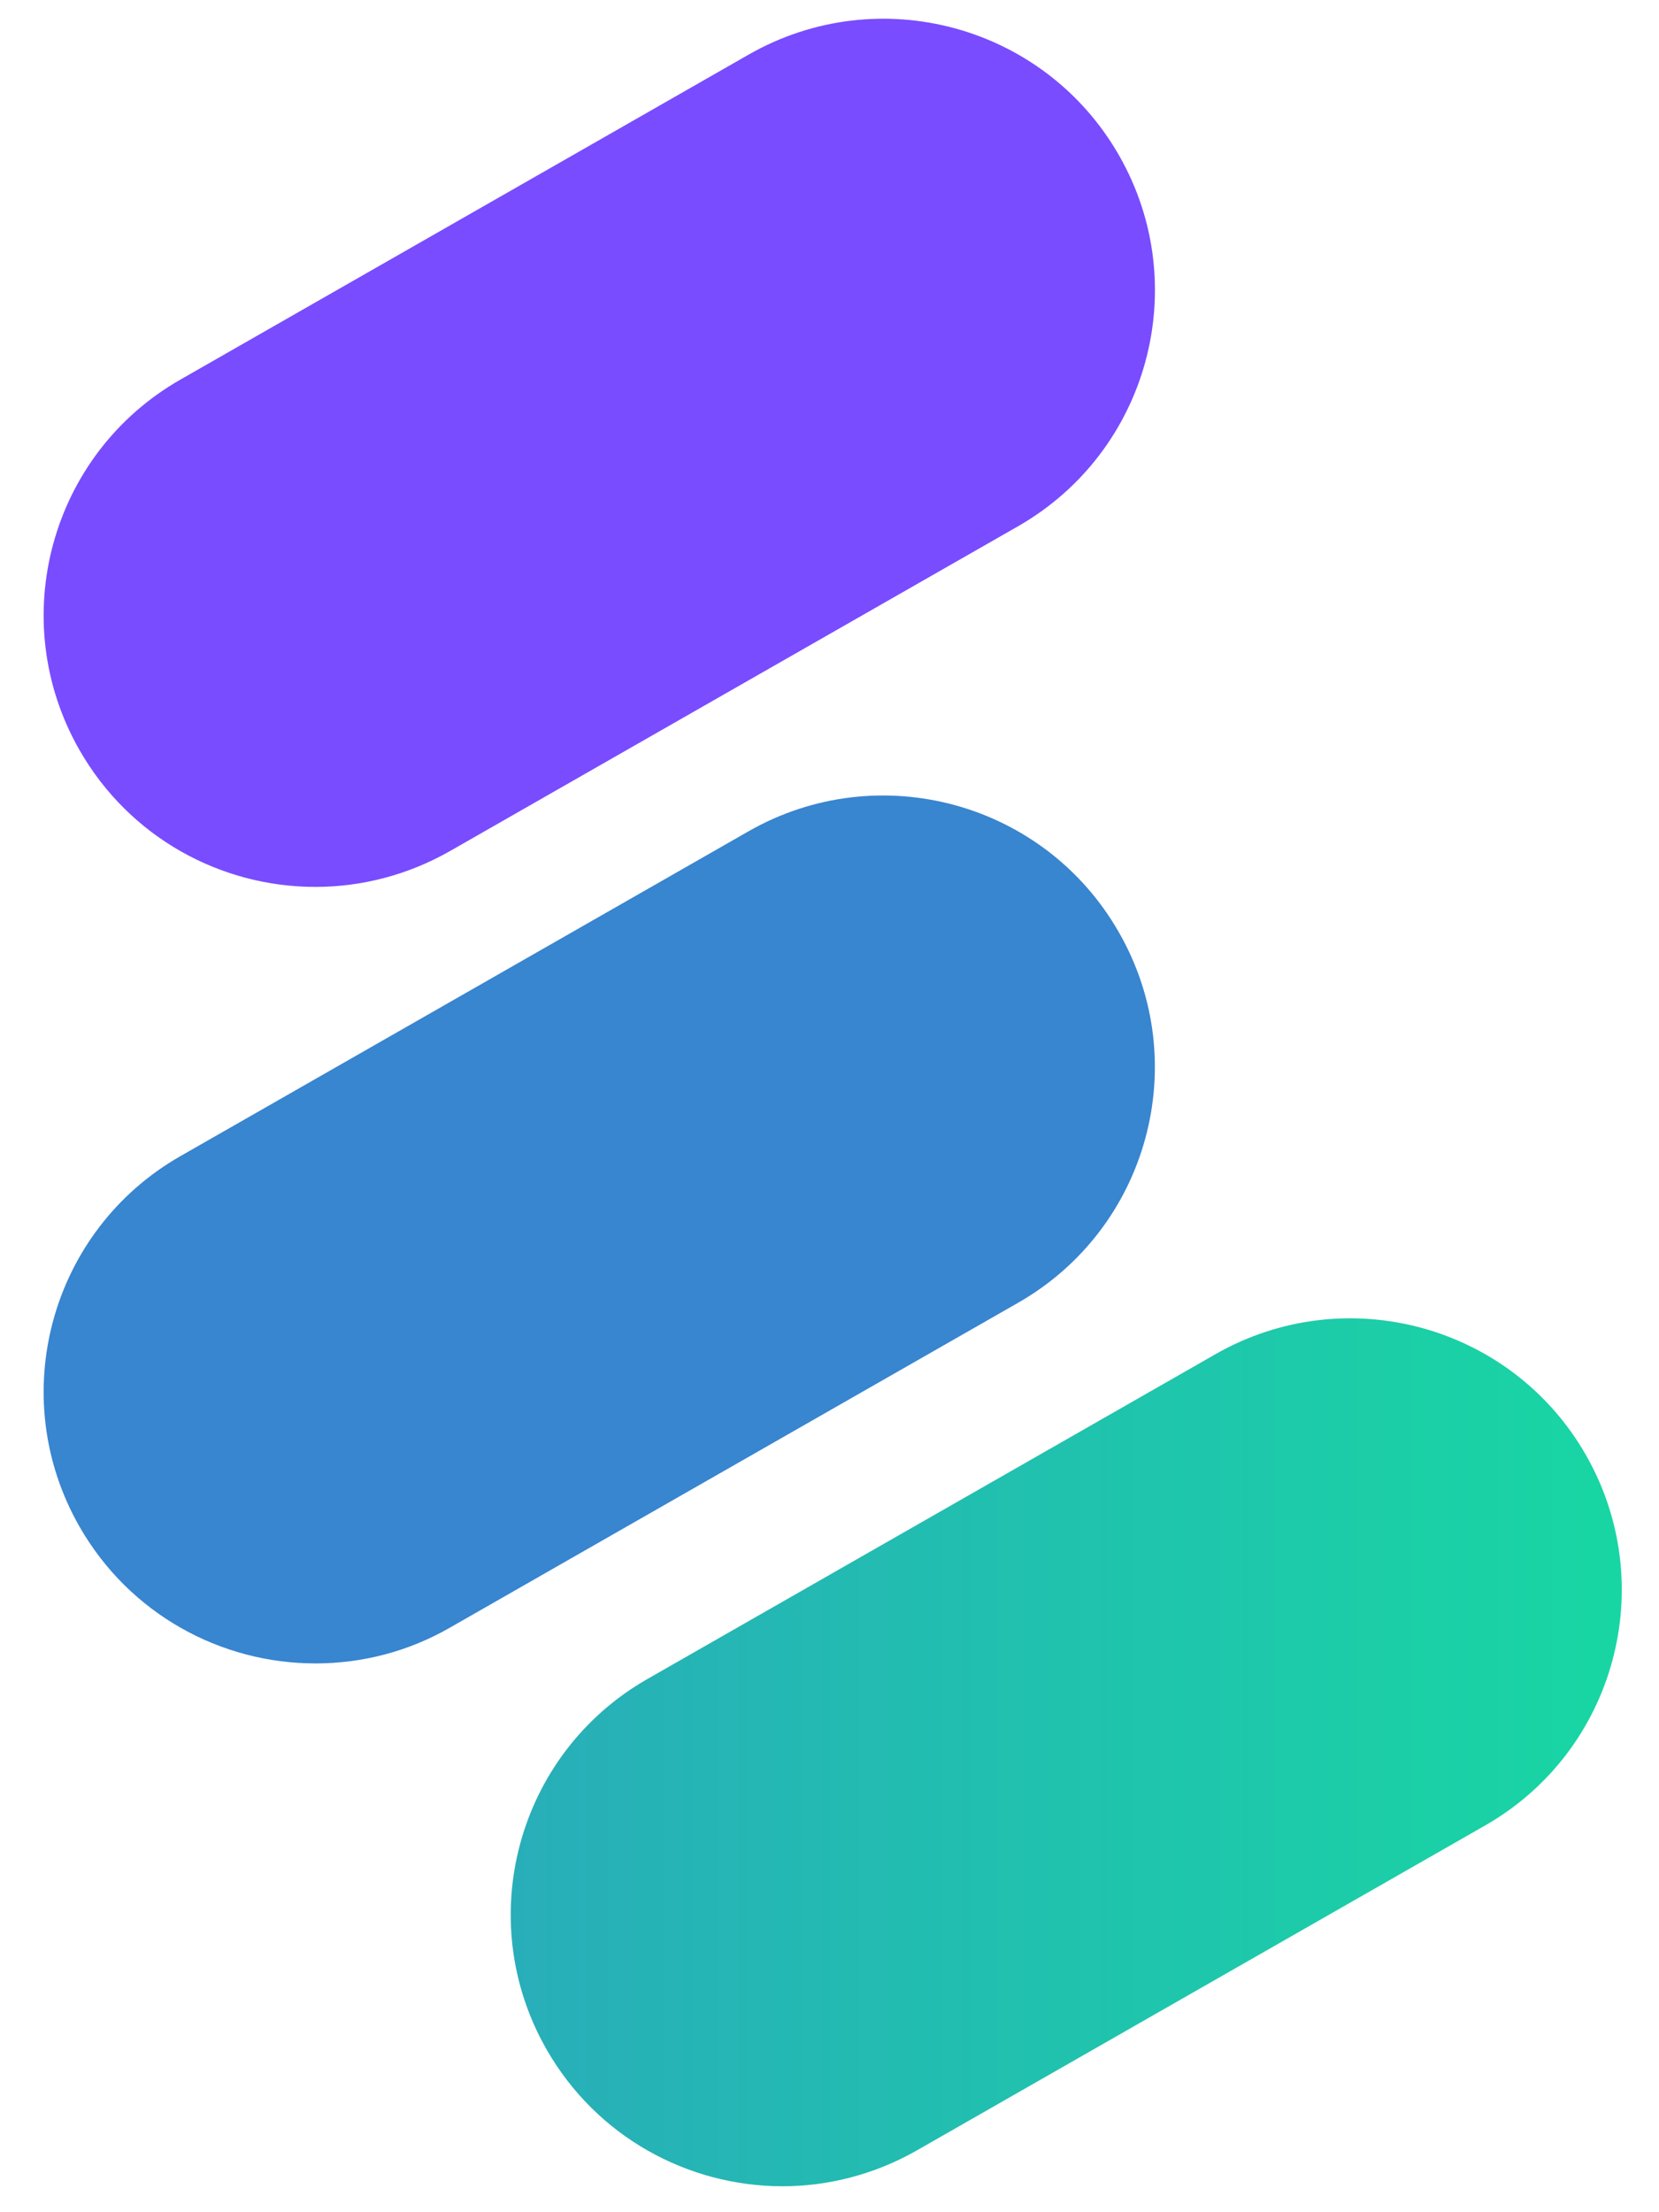 <svg xmlns="http://www.w3.org/2000/svg" fill="none" viewBox="0 0 60 80" height="80" width="60">
<path fill="#794CFF" d="M11.406 32.073C7.995 32.073 4.687 30.294 2.874 27.123C0.184 22.415 1.817 16.417 6.525 13.727L27.079 1.973C31.788 -0.717 37.785 0.916 40.475 5.625C43.164 10.333 41.532 16.331 36.823 19.029L16.278 30.775C14.74 31.651 13.064 32.073 11.406 32.073Z"></path>
<path fill="#3885D0" d="M11.406 60.154C7.995 60.154 4.687 58.376 2.874 55.205C0.184 50.496 1.817 44.499 6.525 41.809L27.07 30.063C31.779 27.373 37.777 29.006 40.466 33.715C43.164 38.415 41.532 44.421 36.823 47.111L16.278 58.857C14.74 59.742 13.064 60.154 11.406 60.154Z"></path>
<path fill="url(#paint0_linear_3348_1423)" d="M28.299 79.061C24.887 79.061 21.579 77.282 19.766 74.111C17.077 69.403 18.709 63.405 23.418 60.715L43.963 48.969C48.672 46.28 54.669 47.913 57.359 52.621C60.048 57.33 58.416 63.328 53.707 66.017L33.162 77.763C31.624 78.64 29.948 79.061 28.299 79.061Z"></path>
<defs>
<linearGradient gradientUnits="userSpaceOnUse" y2="63.363" x2="58.657" y1="63.363" x1="18.465" id="paint0_linear_3348_1423">
<stop stop-color="#28AEB9"></stop>
<stop stop-color="#18D6A3" offset="1"></stop>
</linearGradient>
</defs>
</svg>
